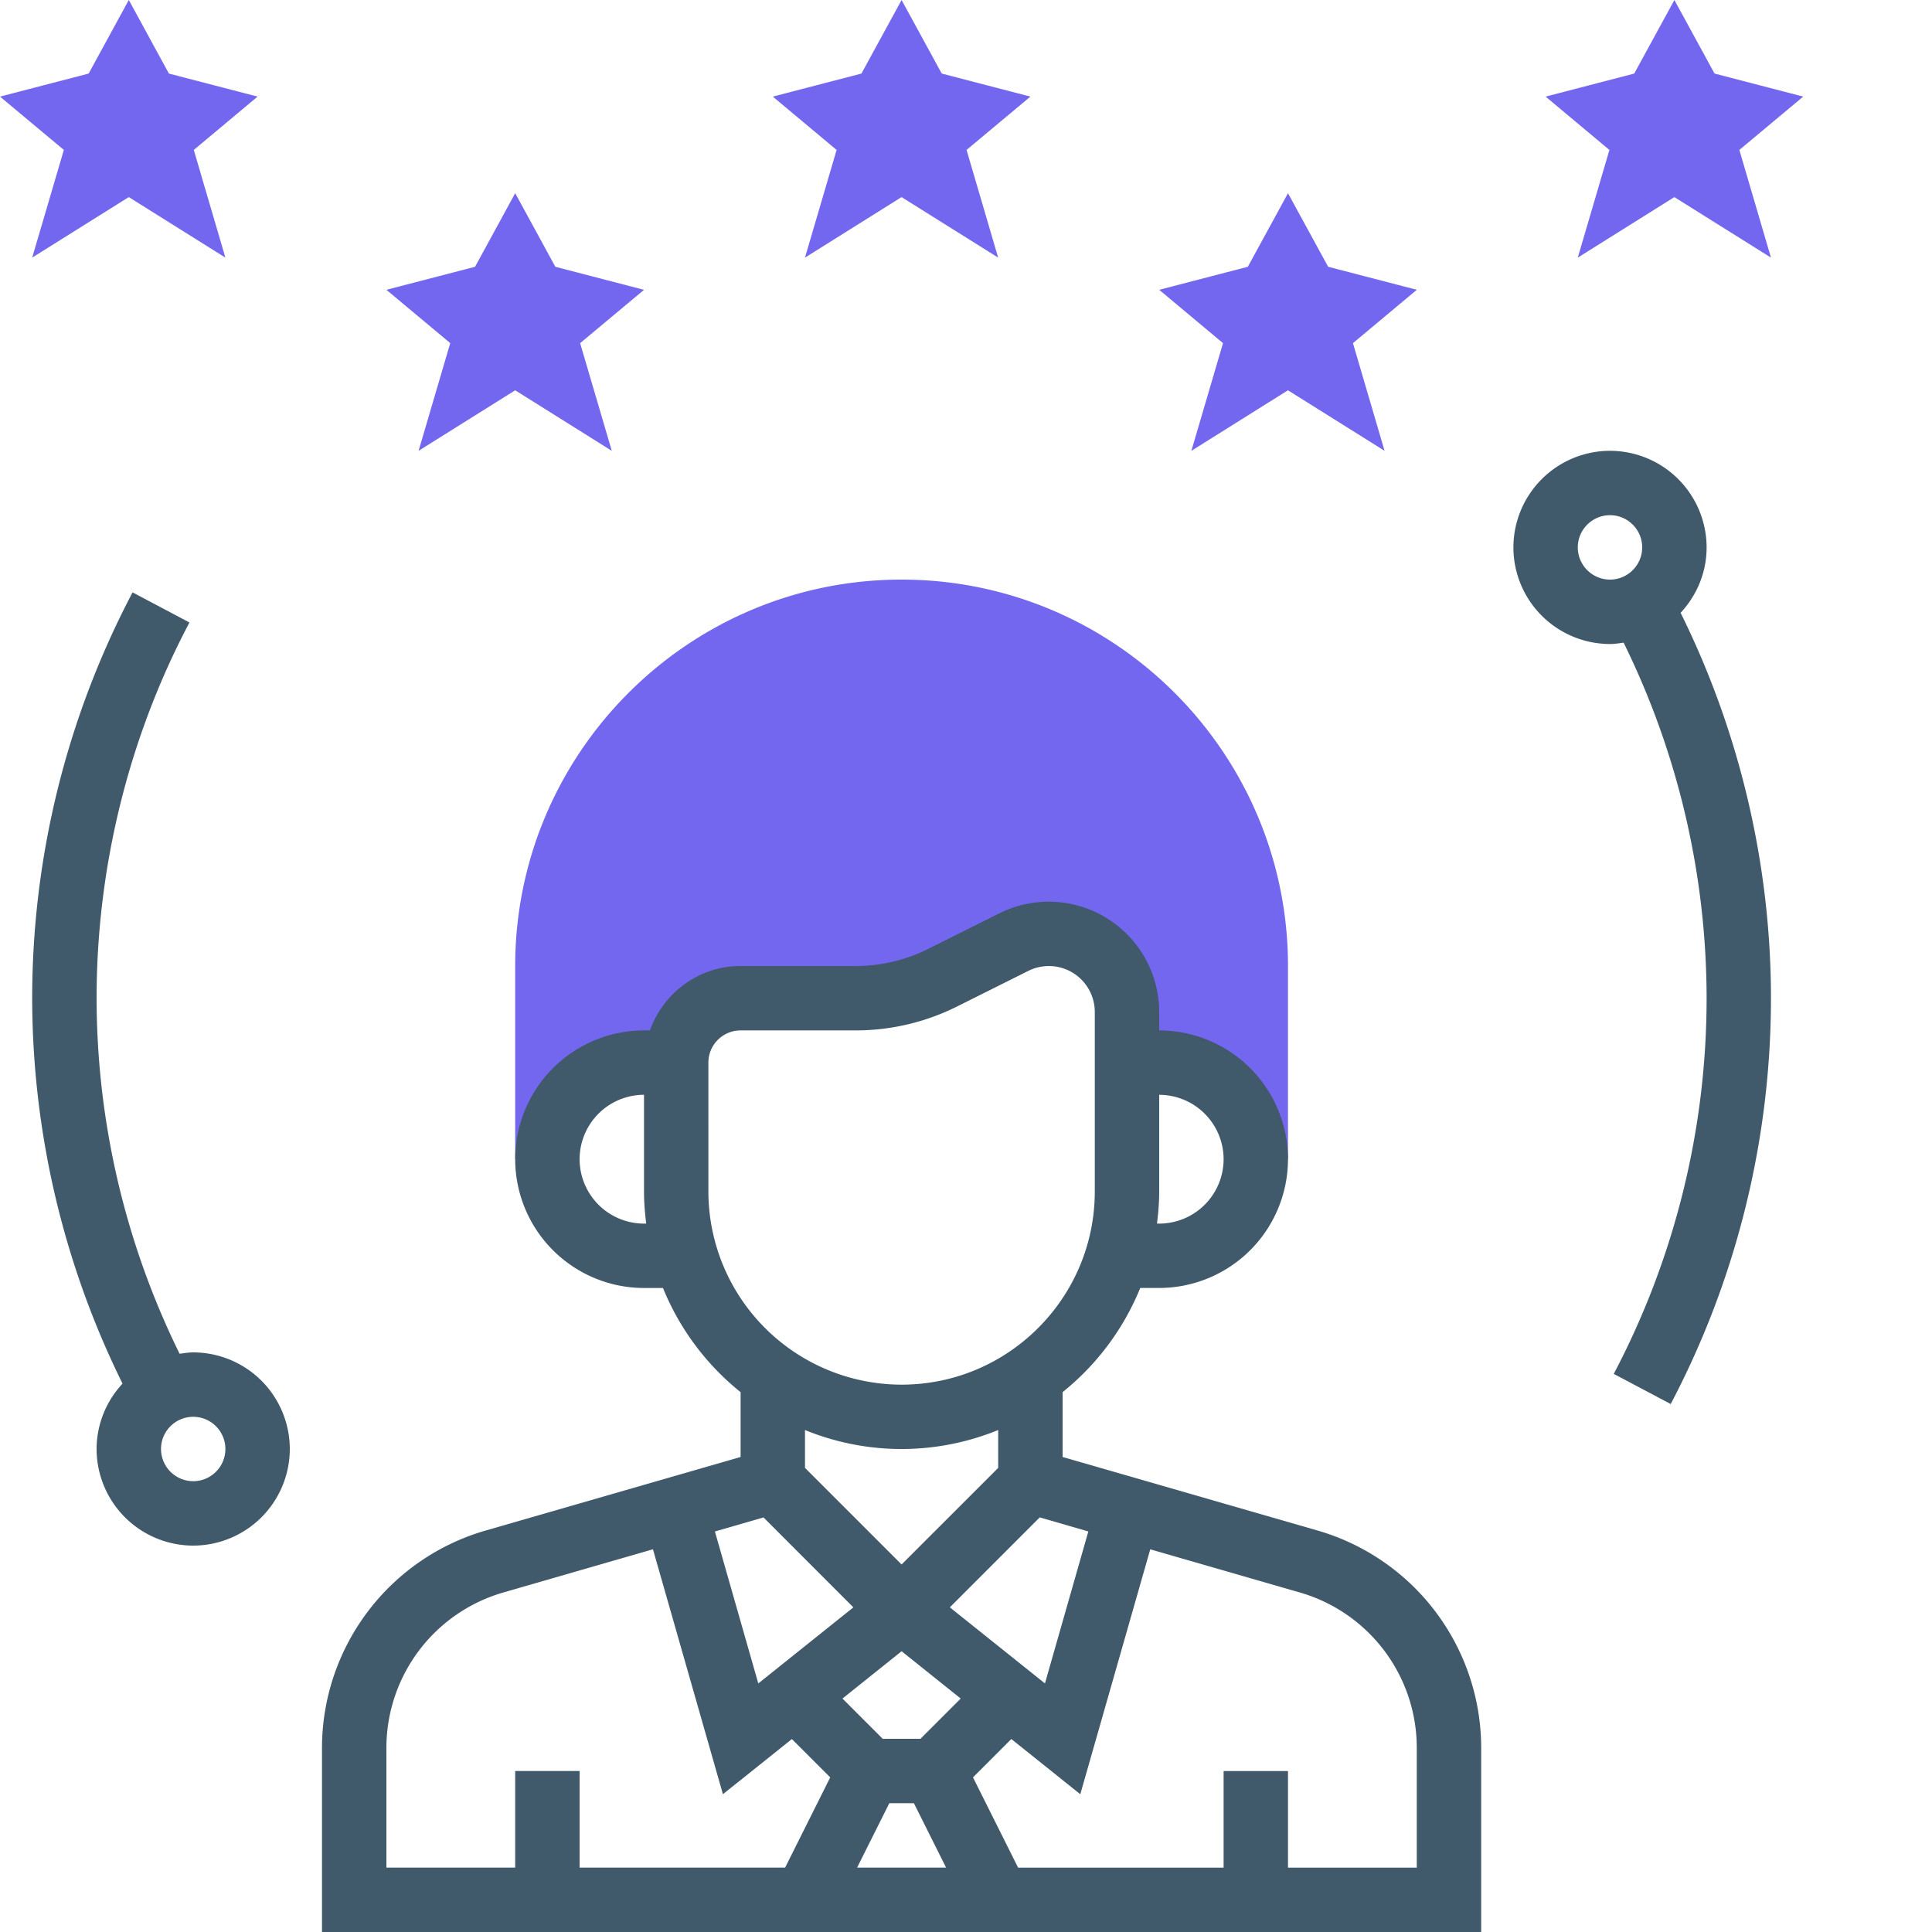 <svg width="65" height="65" viewBox="0 0 65 65" fill="none" xmlns="http://www.w3.org/2000/svg"><path d="M30.333 19.5c-7.168 0-13 5.831-13 13V39h1.084a3.25 3.25 0 0 1 3.25-3.25h1.083c0-1.197.97-2.167 2.167-2.167h3.882a6.507 6.507 0 0 0 2.906-.685l2.406-1.203a2.63 2.63 0 0 1 3.805 2.35v1.705H39A3.25 3.25 0 0 1 42.25 39h1.083v-6.5c0-7.169-5.831-13-13-13z" fill="#7367F0"/><path d="m44.352 51.5-8.602-2.481v-2.182a8.697 8.697 0 0 0 2.612-3.505H39A4.338 4.338 0 0 0 43.333 39 4.338 4.338 0 0 0 39 34.667v-.621a3.717 3.717 0 0 0-5.373-3.32l-2.405 1.202a5.454 5.454 0 0 1-2.424.572h-3.881c-1.41 0-2.602.909-3.05 2.167h-.2A4.338 4.338 0 0 0 17.333 39a4.338 4.338 0 0 0 4.334 4.333h.638a8.695 8.695 0 0 0 2.612 3.505v2.18L16.315 51.5a7.62 7.62 0 0 0-5.482 7.286V65h39v-6.214a7.62 7.62 0 0 0-5.481-7.286zm-7.736.024-1.46 5.113-3.2-2.56 3.025-3.026 1.637.474zm-6.696 9.143h.827l1.083 2.167h-2.994l1.084-2.167zm1.048-2.167h-1.27l-1.354-1.354 1.99-1.592 1.988 1.592-1.354 1.354zM41.167 39A2.17 2.17 0 0 1 39 41.167h-.075c.045-.356.075-.716.075-1.083v-3.25A2.17 2.17 0 0 1 41.167 39zm-19.5 2.167A2.17 2.17 0 0 1 19.5 39a2.17 2.17 0 0 1 2.167-2.167v3.25c0 .368.03.728.074 1.084h-.073zm2.166-1.083V35.75c0-.598.487-1.083 1.084-1.083h3.881a7.628 7.628 0 0 0 3.392-.8l2.405-1.202a1.546 1.546 0 0 1 2.238 1.381v6.039c0 3.584-2.915 6.5-6.5 6.5a6.506 6.506 0 0 1-6.5-6.5zm6.5 8.666c1.15 0 2.246-.23 3.25-.638v1.273l-3.25 3.25-3.25-3.25v-1.273c1.004.409 2.1.638 3.25.638zm-4.647 2.301 3.025 3.027-3.199 2.56-1.46-5.113 1.636-.473zM13 58.787a5.444 5.444 0 0 1 3.915-5.204l5.053-1.459 2.354 8.24 2.32-1.855 1.29 1.289-1.518 3.036H19.5v-3.25h-2.167v3.25H13v-4.047zm34.667 4.048h-4.334v-3.25h-2.166v3.25h-6.914l-1.518-3.037 1.29-1.29 2.32 1.857 2.354-8.24 5.052 1.458a5.443 5.443 0 0 1 3.915 5.204v4.048z" fill="#40596B"/><path d="m30.333 0 1.351 2.475 2.983.775-2.148 1.794 1.063 3.623-3.25-2.036-3.25 2.037 1.065-3.623L26 3.25l2.982-.775L30.333 0z" fill="#7367F0"/><path d="m43.333 6.5 1.351 2.475 2.983.775-2.148 1.794 1.063 3.623-3.25-2.036-3.25 2.037 1.065-3.623L39 9.75l2.982-.775L43.333 6.5z" fill="#7367F0"/><path d="m56.333 0 1.351 2.475 2.983.775-2.148 1.794 1.063 3.623-3.25-2.036-3.25 2.037 1.065-3.623L52 3.25l2.982-.775L56.333 0z" fill="#7367F0"/><path d="m17.333 6.5-1.35 2.475L13 9.75l2.148 1.794-1.065 3.623 3.25-2.036 3.25 2.037-1.065-3.623 2.149-1.794-2.983-.775-1.35-2.475z" fill="#7367F0"/><path d="m4.333 0-1.35 2.475L0 3.25l2.148 1.794-1.065 3.623 3.25-2.036 3.25 2.037L6.52 5.044 8.666 3.25l-2.983-.775L4.334 0z" fill="#7367F0"/><path d="M56.543 20.617c.538-.58.874-1.349.874-2.2a3.254 3.254 0 0 0-3.25-3.25 3.254 3.254 0 0 0-3.25 3.25 3.254 3.254 0 0 0 3.25 3.25c.157 0 .306-.025.457-.047a27.146 27.146 0 0 1 2.793 11.963 27.14 27.14 0 0 1-3.124 12.64l1.916 1.014a29.337 29.337 0 0 0 3.373-13.654c0-4.499-1.057-8.961-3.04-12.966zm-3.46-2.2c0-.597.487-1.084 1.084-1.084.596 0 1.083.487 1.083 1.083 0 .597-.487 1.084-1.083 1.084a1.085 1.085 0 0 1-1.084-1.083z" fill="#40596B"/><path d="M6.5 45.5c-.157 0-.307.025-.457.047A27.146 27.146 0 0 1 3.25 33.583c0-4.403 1.08-8.775 3.124-12.64L4.46 19.93a29.315 29.315 0 0 0-3.377 13.653 29.35 29.35 0 0 0 3.04 12.968 3.227 3.227 0 0 0-.873 2.2A3.254 3.254 0 0 0 6.5 52a3.254 3.254 0 0 0 3.25-3.25A3.254 3.254 0 0 0 6.5 45.5zm0 4.333a1.085 1.085 0 0 1-1.083-1.083c0-.598.486-1.083 1.083-1.083.597 0 1.083.485 1.083 1.083 0 .598-.486 1.083-1.083 1.083z" fill="#40596B"/></svg>